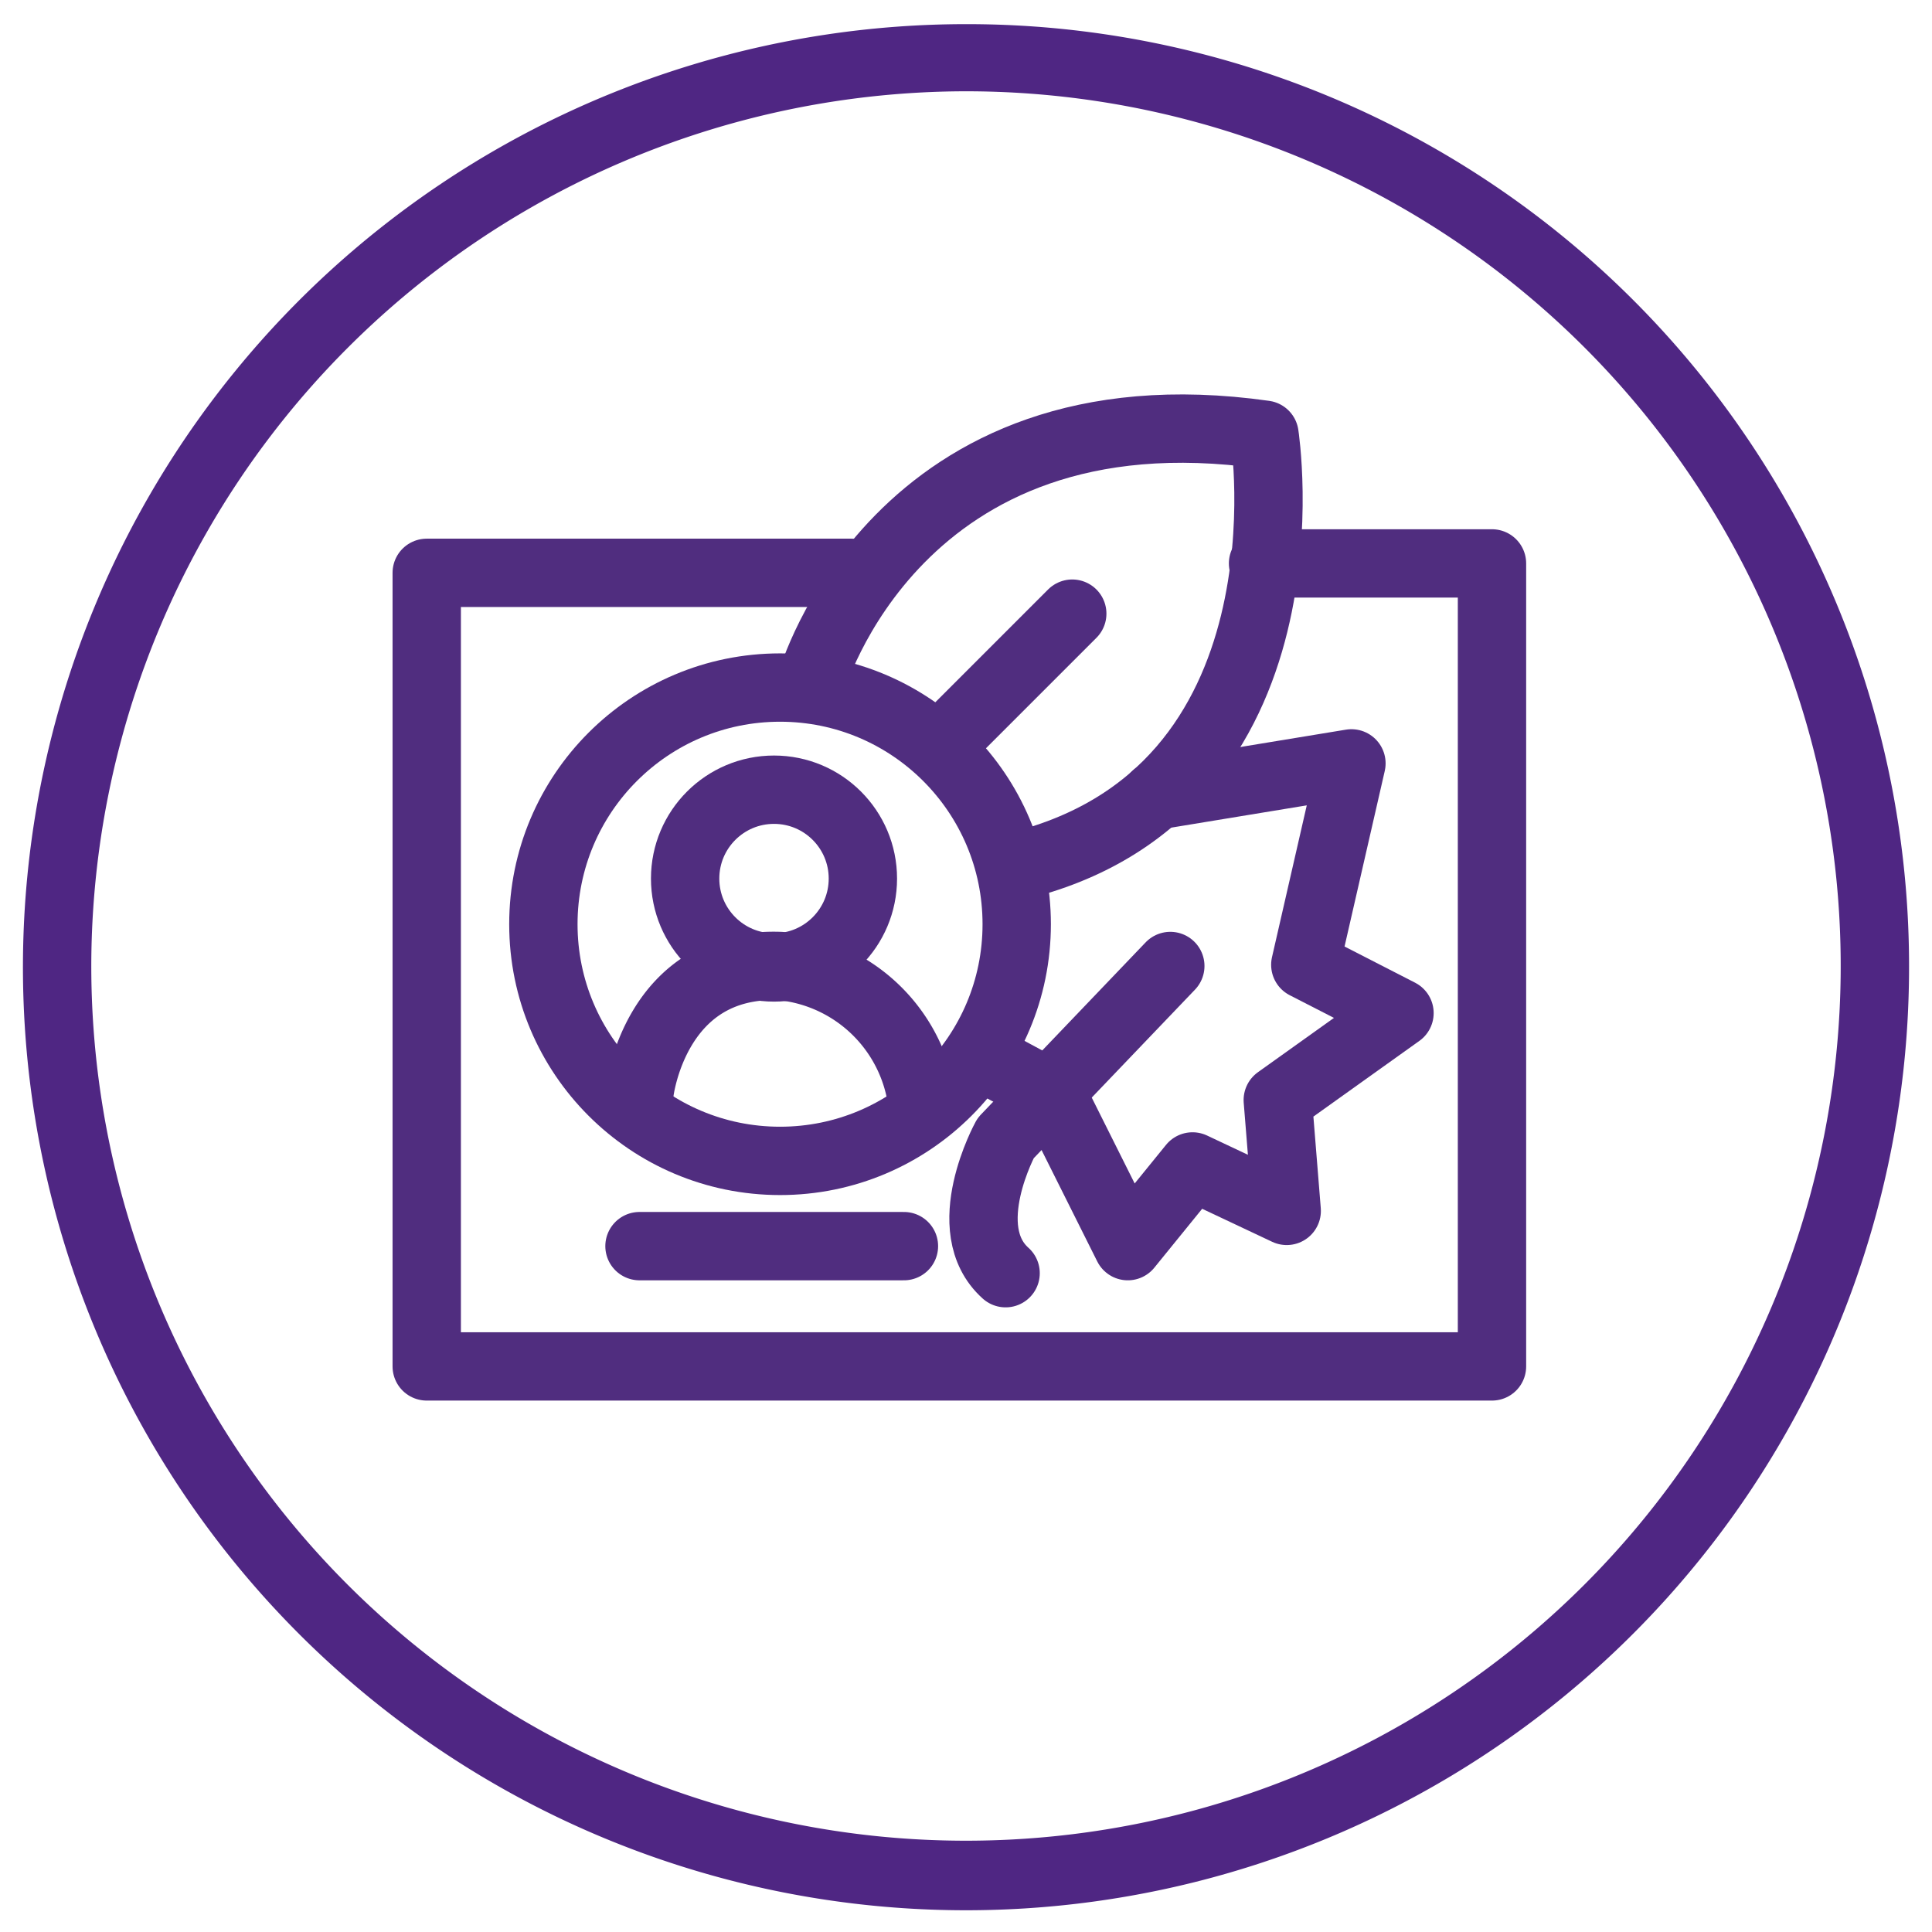 <svg xmlns="http://www.w3.org/2000/svg" viewBox="0 0 80 80"><defs><style>.cls-1{fill:#4f2683;}.cls-2{fill:none;stroke:#502d7f;stroke-linecap:round;stroke-linejoin:round;stroke-width:2.83px;}</style></defs><g id="Layer_1" data-name="Layer 1"><path class="cls-1" d="M40,3.78A36.22,36.22,0,1,1,3.78,40,36.26,36.26,0,0,1,40,3.78M40,1A39.05,39.05,0,1,0,79.05,40,39,39,0,0,0,40,1Z"/><path class="cls-2" d="M33.6,28.24S37.12,15.84,52.36,18c0,0,2.32,14.91-10.39,17.9"/><polyline class="cls-2" points="52.3 23.33 61.78 23.33 61.78 56.58 17.67 56.58 17.67 23.72 35.27 23.72"/><line class="cls-2" x1="38.89" y1="30.92" x2="44.4" y2="25.41"/><polyline class="cls-2" points="47.87 32.94 55.96 31.61 54.05 39.95 57.95 41.95 52.91 45.55 53.28 50.14 49.38 48.3 46.7 51.6 43.56 45.32 40.57 43.71"/><path class="cls-2" d="M48.46,40l-6.82,7.13s-2.06,3.75,0,5.59"/><line class="cls-2" x1="26.48" y1="51.6" x2="37.43" y2="51.6"/><path class="cls-2" d="M26.48,45.24s.61-5.43,5.82-5.24a6.52,6.52,0,0,1,5.82,5.24"/><circle class="cls-2" cx="32.05" cy="36.38" r="3.68"/><circle class="cls-2" cx="32.3" cy="38.27" r="9.8"/></g></svg>